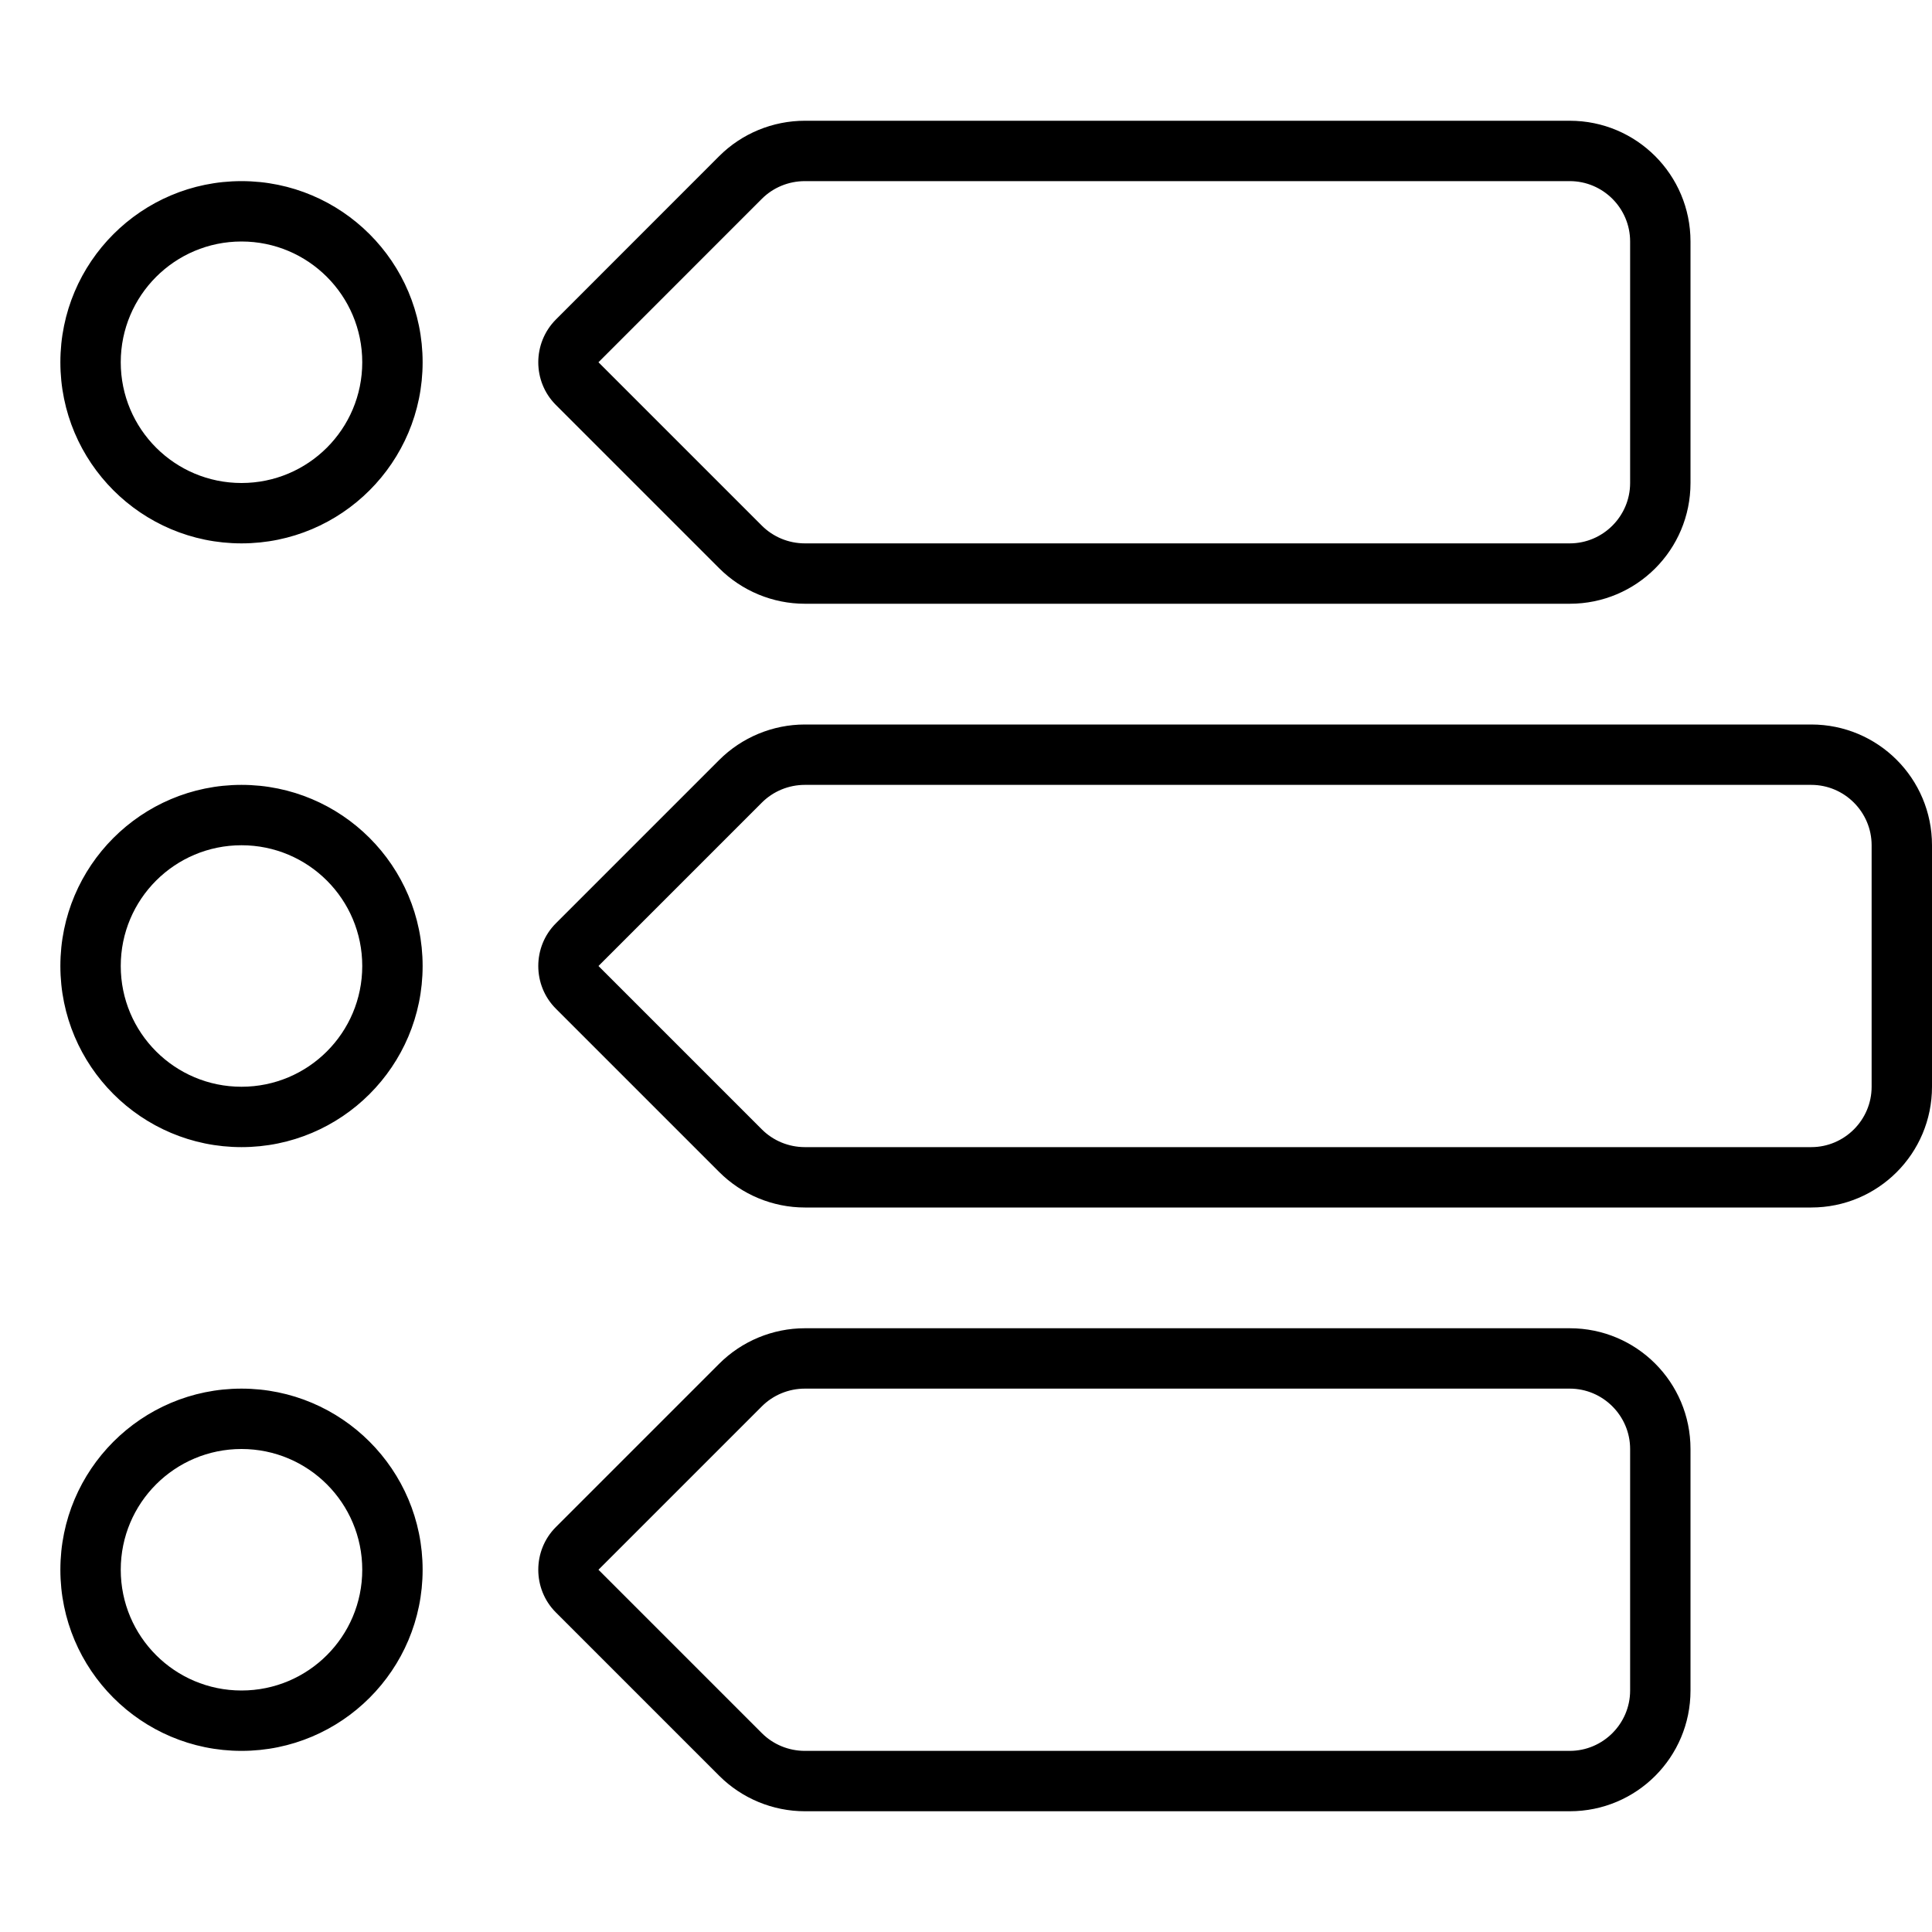 <svg xmlns="http://www.w3.org/2000/svg" viewBox="0 0 512 512"><!--! Font Awesome Pro 6.2.0 by @fontawesome - https://fontawesome.com License - https://fontawesome.com/license (Commercial License) Copyright 2022 Fonticons, Inc. --><path d="M213.3 32H416C433.7 32 448 46.33 448 64V128C448 145.7 433.7 160 416 160H213.3C204.8 160 196.6 156.6 190.6 150.6L147.3 107.3C141.1 101.1 141.1 90.94 147.3 84.69L190.6 41.37C196.6 35.37 204.8 32 213.3 32V32zM201.9 139.3C204.9 142.3 209 144 213.3 144H416C424.8 144 432 136.8 432 128V64C432 55.16 424.8 48 416 48H213.3C209 48 204.9 49.69 201.9 52.69L158.6 96L201.9 139.3zM64 144C37.49 144 16 122.5 16 96C16 69.49 37.49 48 64 48C90.51 48 112 69.49 112 96C112 122.5 90.51 144 64 144zM96 96C96 78.33 81.67 64 64 64C46.33 64 32 78.33 32 96C32 113.7 46.33 128 64 128C81.67 128 96 113.7 96 96zM64 304C37.49 304 16 282.5 16 256C16 229.5 37.49 208 64 208C90.51 208 112 229.5 112 256C112 282.5 90.51 304 64 304zM96 256C96 238.3 81.67 224 64 224C46.33 224 32 238.3 32 256C32 273.7 46.33 288 64 288C81.67 288 96 273.7 96 256zM64 368C90.51 368 112 389.5 112 416C112 442.5 90.51 464 64 464C37.49 464 16 442.5 16 416C16 389.5 37.49 368 64 368zM32 416C32 433.7 46.33 448 64 448C81.67 448 96 433.7 96 416C96 398.3 81.67 384 64 384C46.33 384 32 398.3 32 416zM213.3 352H416C433.7 352 448 366.3 448 384V448C448 465.7 433.7 480 416 480H213.3C204.8 480 196.6 476.6 190.6 470.6L147.3 427.3C141.1 421.1 141.1 410.9 147.3 404.7L190.6 361.4C196.6 355.4 204.8 352 213.3 352V352zM201.9 459.3C204.9 462.3 209 464 213.3 464H416C424.8 464 432 456.8 432 448V384C432 375.2 424.8 368 416 368H213.3C209 368 204.9 369.7 201.9 372.7L158.6 416L201.9 459.3zM147.3 244.7L190.6 201.4C196.6 195.4 204.8 192 213.3 192H480C497.7 192 512 206.3 512 224V288C512 305.7 497.7 320 480 320H213.3C204.8 320 196.6 316.6 190.6 310.6L147.3 267.3C141.1 261.1 141.1 250.9 147.3 244.7V244.7zM201.9 212.7L158.6 256L201.9 299.3C204.9 302.3 209 304 213.3 304H480C488.8 304 496 296.8 496 288V224C496 215.2 488.8 208 480 208H213.3C209 208 204.9 209.7 201.9 212.7z"/></svg>